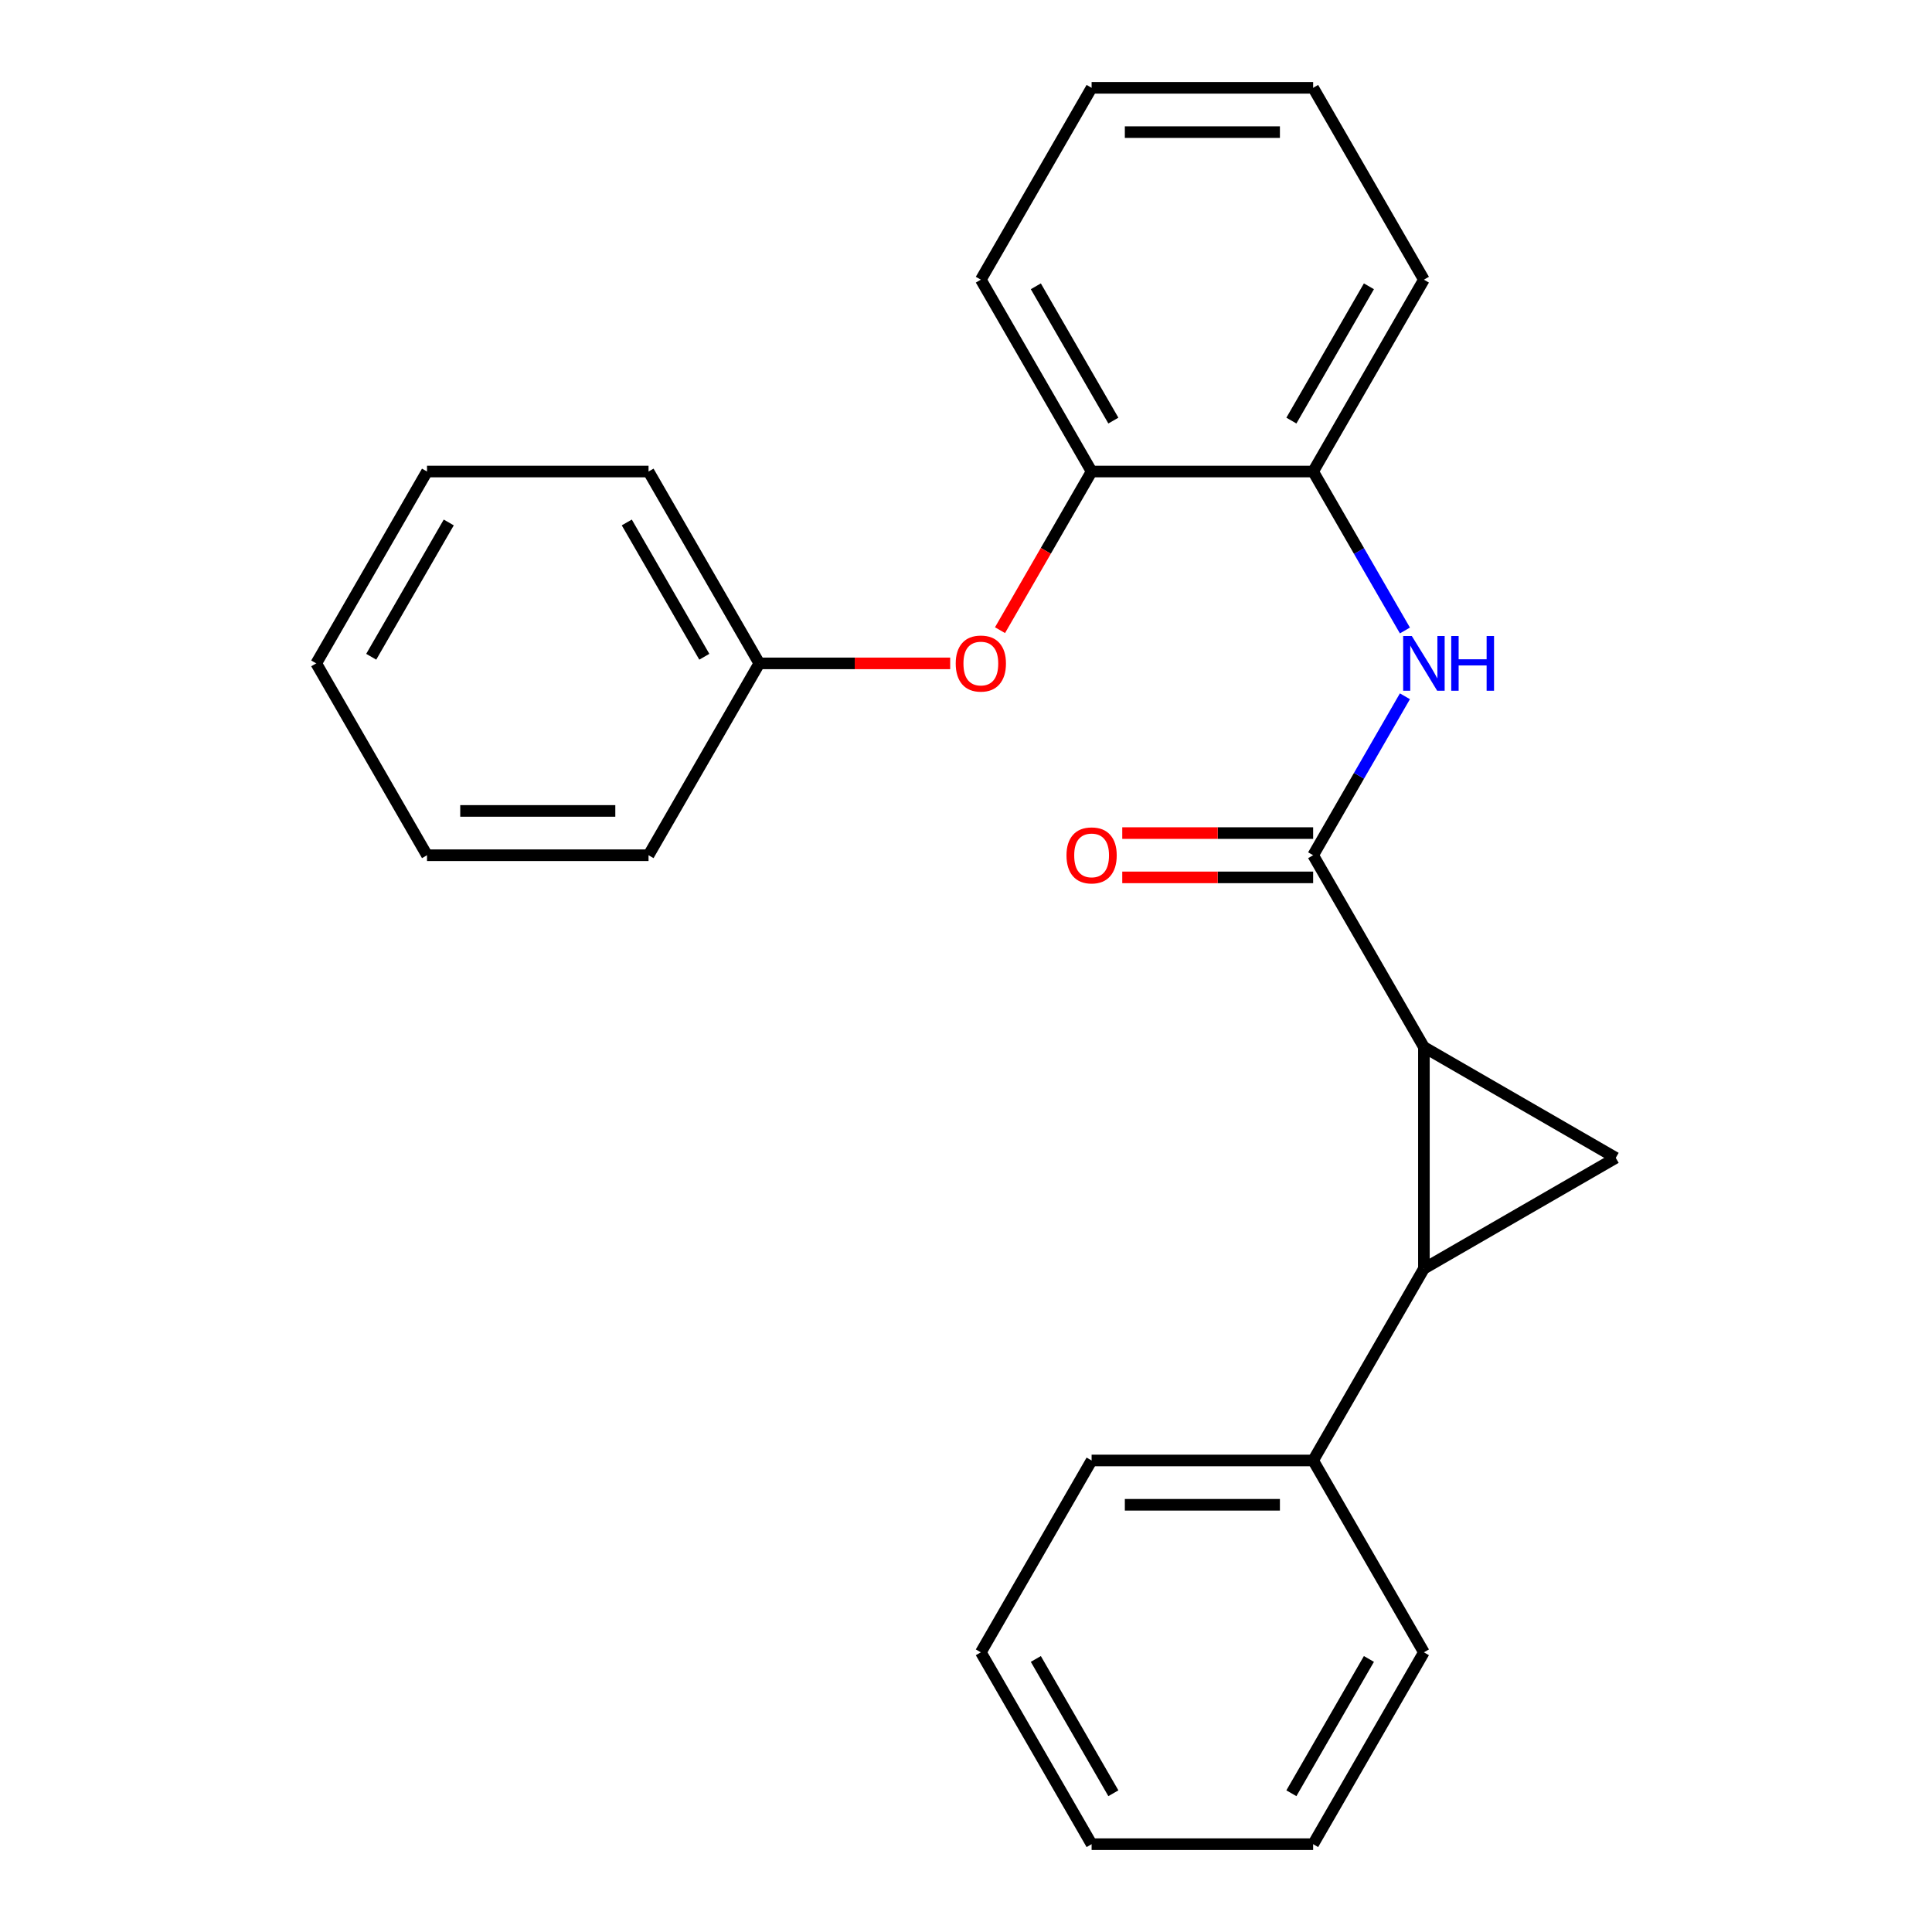 <?xml version='1.0' encoding='iso-8859-1'?>
<svg version='1.1' baseProfile='full'
              xmlns='http://www.w3.org/2000/svg'
                      xmlns:rdkit='http://www.rdkit.org/xml'
                      xmlns:xlink='http://www.w3.org/1999/xlink'
                  xml:space='preserve'
width='1000px' height='1000px' viewBox='0 0 1000 1000'>
<!-- END OF HEADER -->
<rect style='opacity:1.0;fill:#FFFFFF;stroke:none' width='1000' height='1000' x='0' y='0'> </rect>
<path class='bond-0' d='M 737.012,541.97 L 737.012,656.636' style='fill:none;fill-rule:evenodd;stroke:#000000;stroke-width:6px;stroke-linecap:butt;stroke-linejoin:miter;stroke-opacity:1' />
<path class='bond-1' d='M 737.012,541.97 L 836.315,599.303' style='fill:none;fill-rule:evenodd;stroke:#000000;stroke-width:6px;stroke-linecap:butt;stroke-linejoin:miter;stroke-opacity:1' />
<path class='bond-2' d='M 737.012,541.97 L 679.679,442.667' style='fill:none;fill-rule:evenodd;stroke:#000000;stroke-width:6px;stroke-linecap:butt;stroke-linejoin:miter;stroke-opacity:1' />
<path class='bond-7' d='M 737.012,656.636 L 679.679,755.939' style='fill:none;fill-rule:evenodd;stroke:#000000;stroke-width:6px;stroke-linecap:butt;stroke-linejoin:miter;stroke-opacity:1' />
<path class='bond-24' d='M 737.012,656.636 L 836.315,599.303' style='fill:none;fill-rule:evenodd;stroke:#000000;stroke-width:6px;stroke-linecap:butt;stroke-linejoin:miter;stroke-opacity:1' />
<path class='bond-3' d='M 679.679,442.667 L 703.43,401.529' style='fill:none;fill-rule:evenodd;stroke:#000000;stroke-width:6px;stroke-linecap:butt;stroke-linejoin:miter;stroke-opacity:1' />
<path class='bond-3' d='M 703.43,401.529 L 727.182,360.391' style='fill:none;fill-rule:evenodd;stroke:#0000FF;stroke-width:6px;stroke-linecap:butt;stroke-linejoin:miter;stroke-opacity:1' />
<path class='bond-8' d='M 679.679,431.201 L 630.28,431.201' style='fill:none;fill-rule:evenodd;stroke:#000000;stroke-width:6px;stroke-linecap:butt;stroke-linejoin:miter;stroke-opacity:1' />
<path class='bond-8' d='M 630.28,431.201 L 580.88,431.201' style='fill:none;fill-rule:evenodd;stroke:#FF0000;stroke-width:6px;stroke-linecap:butt;stroke-linejoin:miter;stroke-opacity:1' />
<path class='bond-8' d='M 679.679,454.134 L 630.28,454.134' style='fill:none;fill-rule:evenodd;stroke:#000000;stroke-width:6px;stroke-linecap:butt;stroke-linejoin:miter;stroke-opacity:1' />
<path class='bond-8' d='M 630.28,454.134 L 580.88,454.134' style='fill:none;fill-rule:evenodd;stroke:#FF0000;stroke-width:6px;stroke-linecap:butt;stroke-linejoin:miter;stroke-opacity:1' />
<path class='bond-4' d='M 727.182,326.337 L 703.43,285.199' style='fill:none;fill-rule:evenodd;stroke:#0000FF;stroke-width:6px;stroke-linecap:butt;stroke-linejoin:miter;stroke-opacity:1' />
<path class='bond-4' d='M 703.43,285.199 L 679.679,244.061' style='fill:none;fill-rule:evenodd;stroke:#000000;stroke-width:6px;stroke-linecap:butt;stroke-linejoin:miter;stroke-opacity:1' />
<path class='bond-5' d='M 679.679,244.061 L 565.014,244.061' style='fill:none;fill-rule:evenodd;stroke:#000000;stroke-width:6px;stroke-linecap:butt;stroke-linejoin:miter;stroke-opacity:1' />
<path class='bond-10' d='M 679.679,244.061 L 737.012,144.758' style='fill:none;fill-rule:evenodd;stroke:#000000;stroke-width:6px;stroke-linecap:butt;stroke-linejoin:miter;stroke-opacity:1' />
<path class='bond-10' d='M 668.419,217.699 L 708.551,148.187' style='fill:none;fill-rule:evenodd;stroke:#000000;stroke-width:6px;stroke-linecap:butt;stroke-linejoin:miter;stroke-opacity:1' />
<path class='bond-6' d='M 565.014,244.061 L 541.309,285.119' style='fill:none;fill-rule:evenodd;stroke:#000000;stroke-width:6px;stroke-linecap:butt;stroke-linejoin:miter;stroke-opacity:1' />
<path class='bond-6' d='M 541.309,285.119 L 517.604,326.177' style='fill:none;fill-rule:evenodd;stroke:#FF0000;stroke-width:6px;stroke-linecap:butt;stroke-linejoin:miter;stroke-opacity:1' />
<path class='bond-11' d='M 565.014,244.061 L 507.681,144.758' style='fill:none;fill-rule:evenodd;stroke:#000000;stroke-width:6px;stroke-linecap:butt;stroke-linejoin:miter;stroke-opacity:1' />
<path class='bond-11' d='M 576.275,217.699 L 536.142,148.187' style='fill:none;fill-rule:evenodd;stroke:#000000;stroke-width:6px;stroke-linecap:butt;stroke-linejoin:miter;stroke-opacity:1' />
<path class='bond-9' d='M 491.814,343.364 L 442.415,343.364' style='fill:none;fill-rule:evenodd;stroke:#FF0000;stroke-width:6px;stroke-linecap:butt;stroke-linejoin:miter;stroke-opacity:1' />
<path class='bond-9' d='M 442.415,343.364 L 393.016,343.364' style='fill:none;fill-rule:evenodd;stroke:#000000;stroke-width:6px;stroke-linecap:butt;stroke-linejoin:miter;stroke-opacity:1' />
<path class='bond-12' d='M 679.679,755.939 L 565.014,755.939' style='fill:none;fill-rule:evenodd;stroke:#000000;stroke-width:6px;stroke-linecap:butt;stroke-linejoin:miter;stroke-opacity:1' />
<path class='bond-12' d='M 662.479,778.872 L 582.214,778.872' style='fill:none;fill-rule:evenodd;stroke:#000000;stroke-width:6px;stroke-linecap:butt;stroke-linejoin:miter;stroke-opacity:1' />
<path class='bond-13' d='M 679.679,755.939 L 737.012,855.242' style='fill:none;fill-rule:evenodd;stroke:#000000;stroke-width:6px;stroke-linecap:butt;stroke-linejoin:miter;stroke-opacity:1' />
<path class='bond-14' d='M 393.016,343.364 L 335.683,244.061' style='fill:none;fill-rule:evenodd;stroke:#000000;stroke-width:6px;stroke-linecap:butt;stroke-linejoin:miter;stroke-opacity:1' />
<path class='bond-14' d='M 364.555,339.935 L 324.422,270.423' style='fill:none;fill-rule:evenodd;stroke:#000000;stroke-width:6px;stroke-linecap:butt;stroke-linejoin:miter;stroke-opacity:1' />
<path class='bond-15' d='M 393.016,343.364 L 335.683,442.667' style='fill:none;fill-rule:evenodd;stroke:#000000;stroke-width:6px;stroke-linecap:butt;stroke-linejoin:miter;stroke-opacity:1' />
<path class='bond-16' d='M 737.012,144.758 L 679.679,45.455' style='fill:none;fill-rule:evenodd;stroke:#000000;stroke-width:6px;stroke-linecap:butt;stroke-linejoin:miter;stroke-opacity:1' />
<path class='bond-26' d='M 507.681,144.758 L 565.014,45.455' style='fill:none;fill-rule:evenodd;stroke:#000000;stroke-width:6px;stroke-linecap:butt;stroke-linejoin:miter;stroke-opacity:1' />
<path class='bond-18' d='M 565.014,755.939 L 507.681,855.242' style='fill:none;fill-rule:evenodd;stroke:#000000;stroke-width:6px;stroke-linecap:butt;stroke-linejoin:miter;stroke-opacity:1' />
<path class='bond-19' d='M 737.012,855.242 L 679.679,954.545' style='fill:none;fill-rule:evenodd;stroke:#000000;stroke-width:6px;stroke-linecap:butt;stroke-linejoin:miter;stroke-opacity:1' />
<path class='bond-19' d='M 708.551,858.671 L 668.419,928.183' style='fill:none;fill-rule:evenodd;stroke:#000000;stroke-width:6px;stroke-linecap:butt;stroke-linejoin:miter;stroke-opacity:1' />
<path class='bond-20' d='M 335.683,244.061 L 221.018,244.061' style='fill:none;fill-rule:evenodd;stroke:#000000;stroke-width:6px;stroke-linecap:butt;stroke-linejoin:miter;stroke-opacity:1' />
<path class='bond-21' d='M 335.683,442.667 L 221.018,442.667' style='fill:none;fill-rule:evenodd;stroke:#000000;stroke-width:6px;stroke-linecap:butt;stroke-linejoin:miter;stroke-opacity:1' />
<path class='bond-21' d='M 318.483,419.734 L 238.217,419.734' style='fill:none;fill-rule:evenodd;stroke:#000000;stroke-width:6px;stroke-linecap:butt;stroke-linejoin:miter;stroke-opacity:1' />
<path class='bond-17' d='M 679.679,45.455 L 565.014,45.455' style='fill:none;fill-rule:evenodd;stroke:#000000;stroke-width:6px;stroke-linecap:butt;stroke-linejoin:miter;stroke-opacity:1' />
<path class='bond-17' d='M 662.479,68.388 L 582.214,68.388' style='fill:none;fill-rule:evenodd;stroke:#000000;stroke-width:6px;stroke-linecap:butt;stroke-linejoin:miter;stroke-opacity:1' />
<path class='bond-23' d='M 507.681,855.242 L 565.014,954.545' style='fill:none;fill-rule:evenodd;stroke:#000000;stroke-width:6px;stroke-linecap:butt;stroke-linejoin:miter;stroke-opacity:1' />
<path class='bond-23' d='M 536.142,858.671 L 576.275,928.183' style='fill:none;fill-rule:evenodd;stroke:#000000;stroke-width:6px;stroke-linecap:butt;stroke-linejoin:miter;stroke-opacity:1' />
<path class='bond-25' d='M 679.679,954.545 L 565.014,954.545' style='fill:none;fill-rule:evenodd;stroke:#000000;stroke-width:6px;stroke-linecap:butt;stroke-linejoin:miter;stroke-opacity:1' />
<path class='bond-27' d='M 221.018,244.061 L 163.685,343.364' style='fill:none;fill-rule:evenodd;stroke:#000000;stroke-width:6px;stroke-linecap:butt;stroke-linejoin:miter;stroke-opacity:1' />
<path class='bond-27' d='M 232.278,270.423 L 192.145,339.935' style='fill:none;fill-rule:evenodd;stroke:#000000;stroke-width:6px;stroke-linecap:butt;stroke-linejoin:miter;stroke-opacity:1' />
<path class='bond-22' d='M 221.018,442.667 L 163.685,343.364' style='fill:none;fill-rule:evenodd;stroke:#000000;stroke-width:6px;stroke-linecap:butt;stroke-linejoin:miter;stroke-opacity:1' />
<path  class='atom-4' d='M 730.752 329.204
L 740.032 344.204
Q 740.952 345.684, 742.432 348.364
Q 743.912 351.044, 743.992 351.204
L 743.992 329.204
L 747.752 329.204
L 747.752 357.524
L 743.872 357.524
L 733.912 341.124
Q 732.752 339.204, 731.512 337.004
Q 730.312 334.804, 729.952 334.124
L 729.952 357.524
L 726.272 357.524
L 726.272 329.204
L 730.752 329.204
' fill='#0000FF'/>
<path  class='atom-4' d='M 751.152 329.204
L 754.992 329.204
L 754.992 341.244
L 769.472 341.244
L 769.472 329.204
L 773.312 329.204
L 773.312 357.524
L 769.472 357.524
L 769.472 344.444
L 754.992 344.444
L 754.992 357.524
L 751.152 357.524
L 751.152 329.204
' fill='#0000FF'/>
<path  class='atom-7' d='M 494.681 343.444
Q 494.681 336.644, 498.041 332.844
Q 501.401 329.044, 507.681 329.044
Q 513.961 329.044, 517.321 332.844
Q 520.681 336.644, 520.681 343.444
Q 520.681 350.324, 517.281 354.244
Q 513.881 358.124, 507.681 358.124
Q 501.441 358.124, 498.041 354.244
Q 494.681 350.364, 494.681 343.444
M 507.681 354.924
Q 512.001 354.924, 514.321 352.044
Q 516.681 349.124, 516.681 343.444
Q 516.681 337.884, 514.321 335.084
Q 512.001 332.244, 507.681 332.244
Q 503.361 332.244, 501.001 335.044
Q 498.681 337.844, 498.681 343.444
Q 498.681 349.164, 501.001 352.044
Q 503.361 354.924, 507.681 354.924
' fill='#FF0000'/>
<path  class='atom-9' d='M 552.014 442.747
Q 552.014 435.947, 555.374 432.147
Q 558.734 428.347, 565.014 428.347
Q 571.294 428.347, 574.654 432.147
Q 578.014 435.947, 578.014 442.747
Q 578.014 449.627, 574.614 453.547
Q 571.214 457.427, 565.014 457.427
Q 558.774 457.427, 555.374 453.547
Q 552.014 449.667, 552.014 442.747
M 565.014 454.227
Q 569.334 454.227, 571.654 451.347
Q 574.014 448.427, 574.014 442.747
Q 574.014 437.187, 571.654 434.387
Q 569.334 431.547, 565.014 431.547
Q 560.694 431.547, 558.334 434.347
Q 556.014 437.147, 556.014 442.747
Q 556.014 448.467, 558.334 451.347
Q 560.694 454.227, 565.014 454.227
' fill='#FF0000'/>
</svg>
